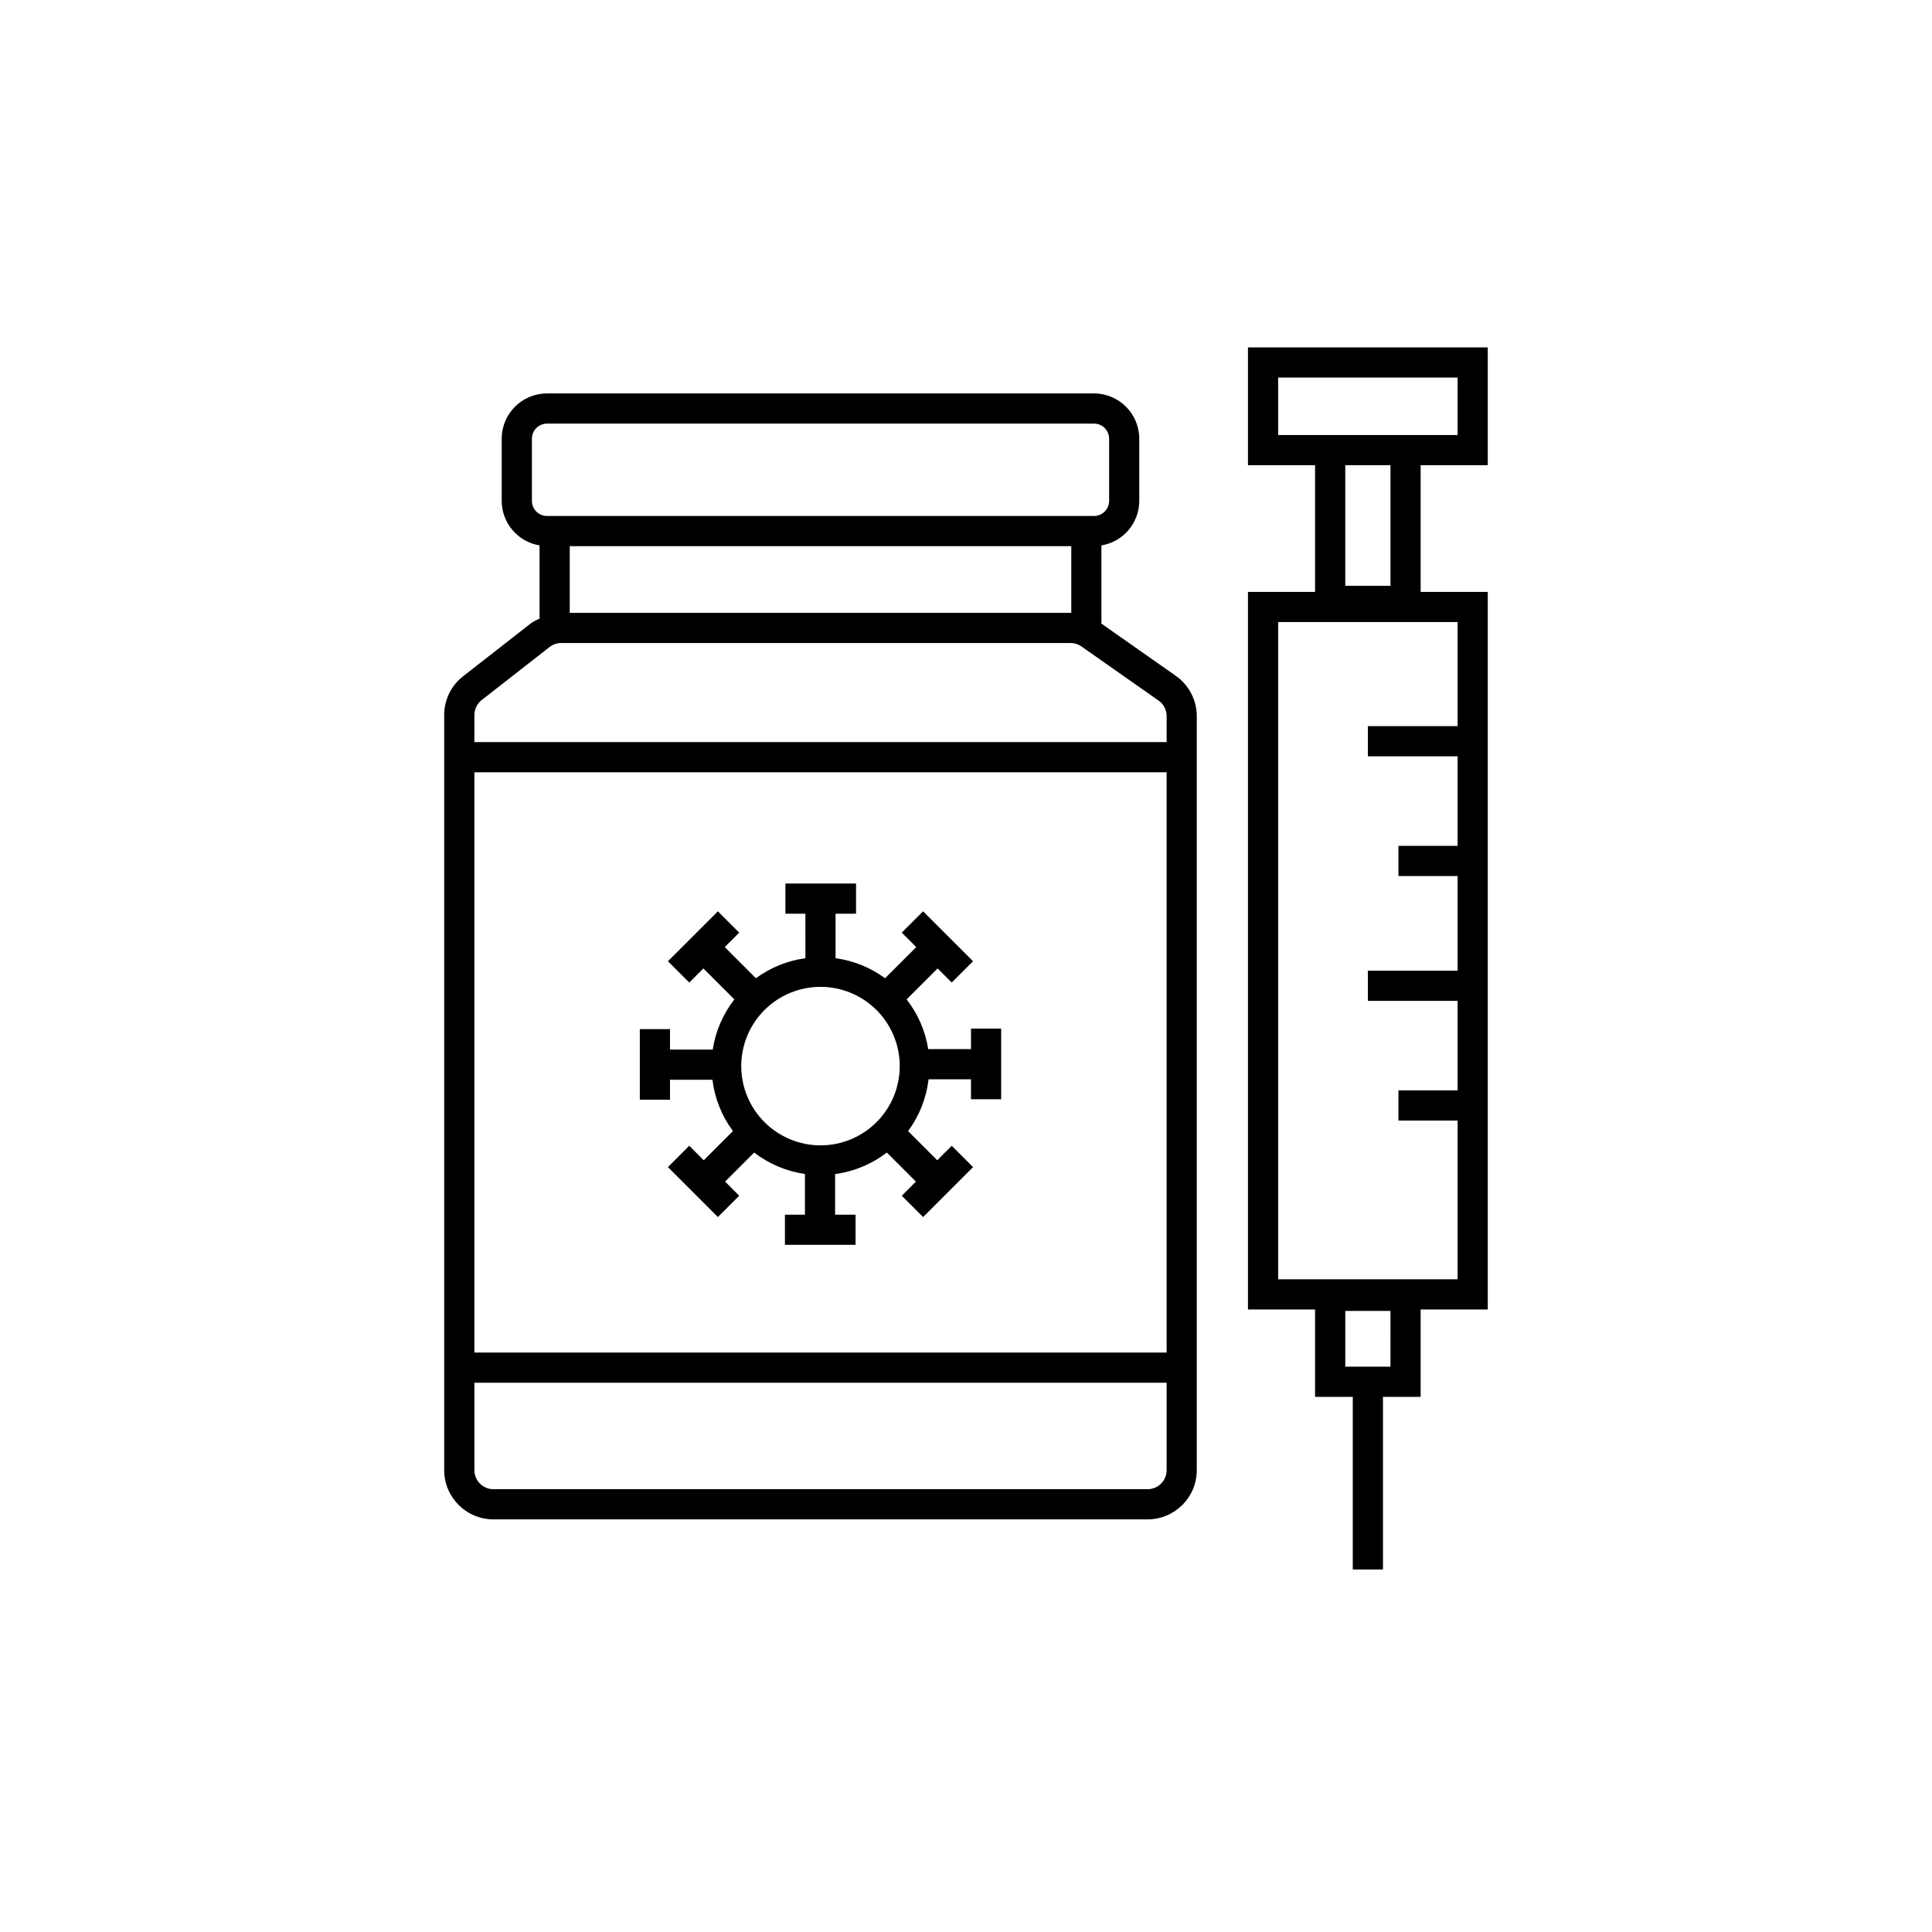 <?xml version="1.0" encoding="UTF-8"?>
<!-- The Best Svg Icon site in the world: iconSvg.co, Visit us! https://iconsvg.co -->
<svg fill="#000000" width="800px" height="800px" version="1.1" viewBox="144 144 512 512" xmlns="http://www.w3.org/2000/svg">
 <path d="m455.61 323.11-19.719-13.844v-20.727c5.773-0.953 10.016-5.941 10.027-11.793v-16.488c-0.008-6.621-5.371-11.988-11.996-11.996h-144.97c-6.621 0.008-11.988 5.375-11.992 11.996v16.488c0.012 5.852 4.25 10.84 10.027 11.793v19.402c-0.793 0.328-1.551 0.738-2.262 1.219l-17.996 14.059c-3.172 2.465-5.023 6.254-5.012 10.27v200.13c0.008 7.195 5.84 13.023 13.035 13.031h173.37c7.195-0.008 13.027-5.836 13.035-13.031v-199.84c-0.004-4.246-2.074-8.227-5.551-10.668zm-160.62-34.371h132.91v17.664l-132.91 0.004zm-10.027-11.996v-16.484c0-2.207 1.789-3.996 3.996-3.996h144.97c2.207 0 3.996 1.789 4 3.996v16.488c-0.004 2.207-1.793 3.992-4 3.996h-144.97c-2.207-0.004-3.996-1.789-3.996-3.996zm-13.305 52.777 17.992-14.059v0.004c0.887-0.688 1.98-1.062 3.102-1.062h134.95c1.035-0.004 2.047 0.316 2.894 0.914l20.43 14.34v-0.004c1.344 0.945 2.144 2.484 2.144 4.125v6.887h-183.45v-7.176c-0.004-1.551 0.711-3.016 1.938-3.969zm181.51 19.145v153.78h-183.45v-153.78zm-5.039 189.99-173.37-0.004c-2.781 0-5.035-2.254-5.039-5.035v-23.18h183.45v23.18c-0.004 2.781-2.258 5.035-5.039 5.035zm-134.57-121.93v18.719h7.996v-5.301h11.25c0.602 4.926 2.473 9.617 5.43 13.605l-7.734 7.734-3.84-3.84-5.652 5.652 13.238 13.238 5.652-5.652-3.742-3.742 7.703-7.703v-0.004c3.918 3.023 8.555 4.981 13.453 5.68v10.789h-5.297v7.996h18.719v-7.996h-5.426v-10.762c4.992-0.664 9.719-2.633 13.711-5.707l7.703 7.703-3.742 3.742 5.652 5.652 13.238-13.238-5.652-5.652-3.84 3.84-7.734-7.734-0.004 0.004c2.984-4.023 4.859-8.758 5.445-13.73h11.234l0.004 5.293h7.996v-18.719h-7.996v5.426h-11.34c-0.762-4.805-2.731-9.336-5.723-13.168l8.207-8.207 3.746 3.746 5.652-5.652-13.238-13.23-5.652 5.652 3.836 3.832-8.258 8.254c-3.859-2.84-8.371-4.664-13.117-5.312v-11.797h5.422v-7.996h-18.719v7.996h5.297l0.004 11.797c-4.75 0.648-9.258 2.477-13.121 5.312l-8.258-8.254 3.836-3.832-5.652-5.652-13.238 13.23 5.652 5.652 3.746-3.746 8.207 8.207h0.004c-3.016 3.867-4.992 8.445-5.734 13.297h-11.328v-5.418zm26.875 9.801c0.004-5.57 2.215-10.91 6.156-14.852 3.938-3.938 9.281-6.148 14.852-6.148 5.57 0 10.914 2.215 14.852 6.152 3.938 3.941 6.148 9.285 6.148 14.855 0 5.57-2.211 10.91-6.152 14.848-3.938 3.941-9.281 6.152-14.852 6.152-5.566-0.004-10.906-2.219-14.848-6.16-3.938-3.938-6.152-9.277-6.156-14.848zm197.84-159.24v-31.223h-63.551v31.223h17.785v33.574h-17.785v190.17h17.785v23.148h9.992l0.004 45.762h7.996v-45.762h9.988v-23.148h17.785v-190.17h-17.785v-33.574zm-25.785 238.89h-11.98v-14.766h11.984zm17.789-169.74h-23.777v7.996h23.777v23.727h-15.676v7.996h15.676v25.094l-23.777-0.004v7.996l23.777 0.004v23.719l-15.676-0.004v7.996l15.676 0.004v42.07h-47.555v-174.18h47.555zm-47.555-77.152v-15.227h47.555v15.23zm29.77 39.961h-11.984v-31.965h11.984z"/>
</svg>